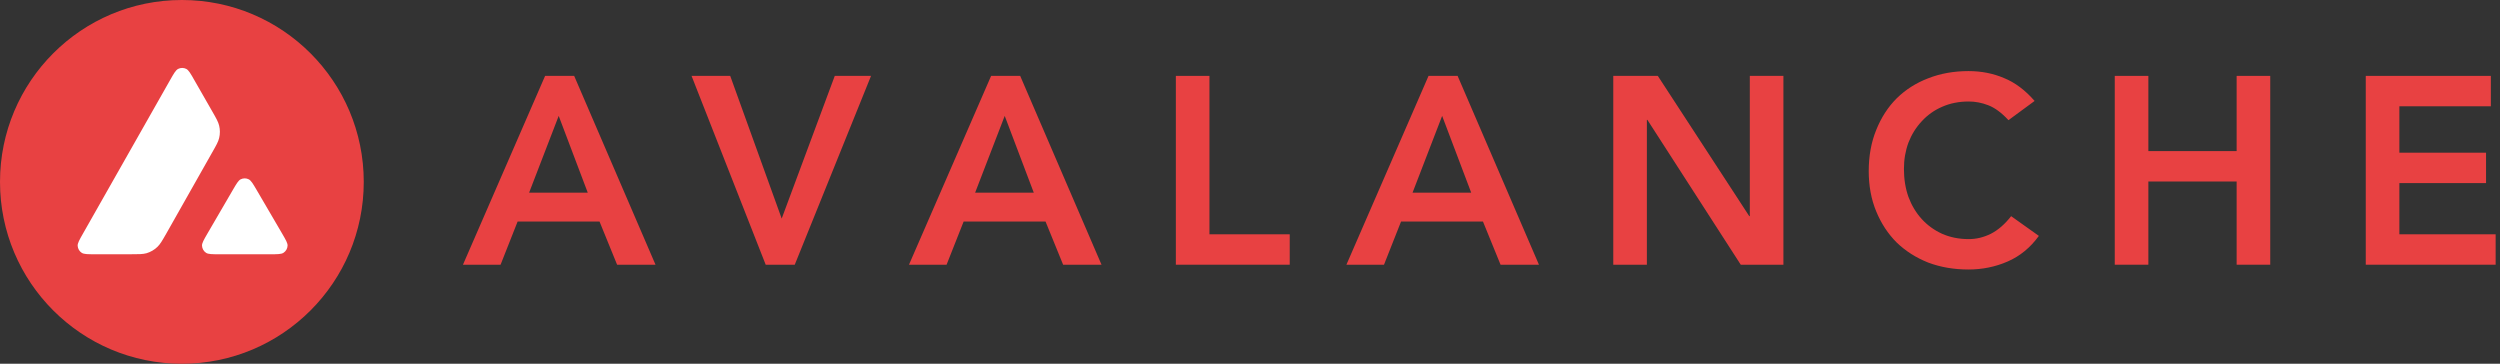 <svg width="378" height="55" viewBox="0 0 378 55" fill="none" xmlns="http://www.w3.org/2000/svg">
<rect x="0" y="0" width="378" height="55" fill="#333333" stroke="none"/>
<path d="M82.419 11.475H86.815L99.113 40.023H93.306L90.645 33.491H78.266L75.686 40.023H70L82.419 11.475ZM88.871 29.136L84.476 17.523L80 29.136H88.871Z" fill="#E84142"/>
<path d="M104.563 11.475H110.409L118.192 33.047L126.216 11.475H131.7L120.167 40.023H115.773L104.563 11.475Z" fill="#E84142"/>
<path d="M149.857 11.475H154.253L166.55 40.023H160.744L158.083 33.491H145.704L143.123 40.023H137.438L149.857 11.475ZM156.309 29.136L151.914 17.523L147.438 29.136H156.309Z" fill="#E84142"/>
<path d="M177.788 11.475H182.869V35.426H195.006V40.023H177.788V11.475Z" fill="#E84142"/>
<path d="M215.995 11.475H220.392L232.689 40.023H226.883L224.222 33.491H211.842L209.261 40.023H203.577L215.995 11.475ZM222.447 29.136L218.052 17.523L213.576 29.136H222.447Z" fill="#E84142"/>
<path d="M243.927 11.475H250.661L264.491 32.684H264.572V11.475H269.652V40.023H263.201L249.087 18.128H249.008V40.023H243.927V11.475Z" fill="#E84142"/>
<path d="M303.68 18.168C302.632 17.039 301.611 16.286 300.616 15.91C299.647 15.534 298.666 15.346 297.673 15.346C296.194 15.346 294.85 15.614 293.64 16.152C292.458 16.663 291.436 17.389 290.575 18.329C289.715 19.243 289.044 20.319 288.559 21.555C288.102 22.792 287.874 24.122 287.874 25.547C287.874 27.079 288.102 28.491 288.559 29.781C289.044 31.071 289.715 32.187 290.575 33.128C291.436 34.069 292.458 34.808 293.64 35.346C294.85 35.883 296.194 36.152 297.673 36.152C298.829 36.152 299.944 35.883 301.02 35.346C302.121 34.781 303.142 33.894 304.084 32.684L308.277 35.668C306.987 37.442 305.415 38.733 303.559 39.539C301.704 40.346 299.728 40.749 297.632 40.749C295.427 40.749 293.398 40.399 291.544 39.7C289.715 38.974 288.129 37.967 286.786 36.676C285.468 35.359 284.432 33.786 283.681 31.958C282.927 30.13 282.552 28.101 282.552 25.87C282.552 23.585 282.927 21.515 283.681 19.66C284.432 17.778 285.468 16.179 286.786 14.862C288.129 13.544 289.715 12.536 291.544 11.838C293.398 11.112 295.427 10.749 297.632 10.749C299.568 10.749 301.355 11.098 302.994 11.797C304.661 12.469 306.207 13.625 307.632 15.265L303.68 18.168Z" fill="#E84142"/>
<path d="M319.752 11.475H324.832V22.845H338.179V11.475H343.26V40.023H338.179V27.442H324.832V40.023H319.752V11.475Z" fill="#E84142"/>
<path d="M357.704 11.475H376.615V16.071H362.785V23.087H375.889V27.684H362.785V35.426H377.341V40.023H357.704V11.475Z" fill="#E84142"/>
<path d="M27.5 49.05C39.401 49.05 49.05 39.401 49.05 27.5C49.05 15.599 39.401 5.951 27.5 5.951C15.599 5.951 5.951 15.599 5.951 27.5C5.951 39.401 15.599 49.05 27.5 49.05Z" fill="white"/>
<path fill-rule="evenodd" clip-rule="evenodd" d="M55 27.5C55 42.688 42.688 55 27.5 55C12.312 55 0 42.688 0 27.5C0 12.312 12.312 0 27.5 0C42.688 0 55 12.312 55 27.5ZM19.707 38.443H14.37C13.249 38.443 12.695 38.443 12.357 38.227C11.992 37.99 11.769 37.599 11.742 37.166C11.722 36.768 11.999 36.281 12.553 35.308L25.731 12.081C26.291 11.095 26.575 10.601 26.933 10.419C27.318 10.223 27.778 10.223 28.163 10.419C28.521 10.601 28.805 11.095 29.365 12.081L32.074 16.81L32.088 16.834C32.694 17.892 33.001 18.429 33.135 18.992C33.284 19.607 33.284 20.255 33.135 20.87C33 21.438 32.696 21.978 32.081 23.052L25.159 35.288L25.141 35.319C24.532 36.386 24.223 36.927 23.794 37.335C23.328 37.781 22.768 38.105 22.153 38.288C21.592 38.443 20.964 38.443 19.707 38.443ZM33.185 38.444H40.832C41.961 38.444 42.528 38.444 42.866 38.221C43.231 37.984 43.46 37.586 43.481 37.153C43.5 36.768 43.229 36.3 42.698 35.384C42.68 35.353 42.662 35.321 42.643 35.289L38.812 28.736L38.769 28.662C38.231 27.752 37.959 27.292 37.61 27.114C37.225 26.919 36.772 26.919 36.387 27.114C36.036 27.297 35.752 27.776 35.191 28.742L31.375 35.295L31.361 35.318C30.803 36.283 30.523 36.765 30.544 37.16C30.571 37.593 30.794 37.991 31.158 38.227C31.489 38.444 32.057 38.444 33.185 38.444Z" fill="#E84142"/>
</svg>

